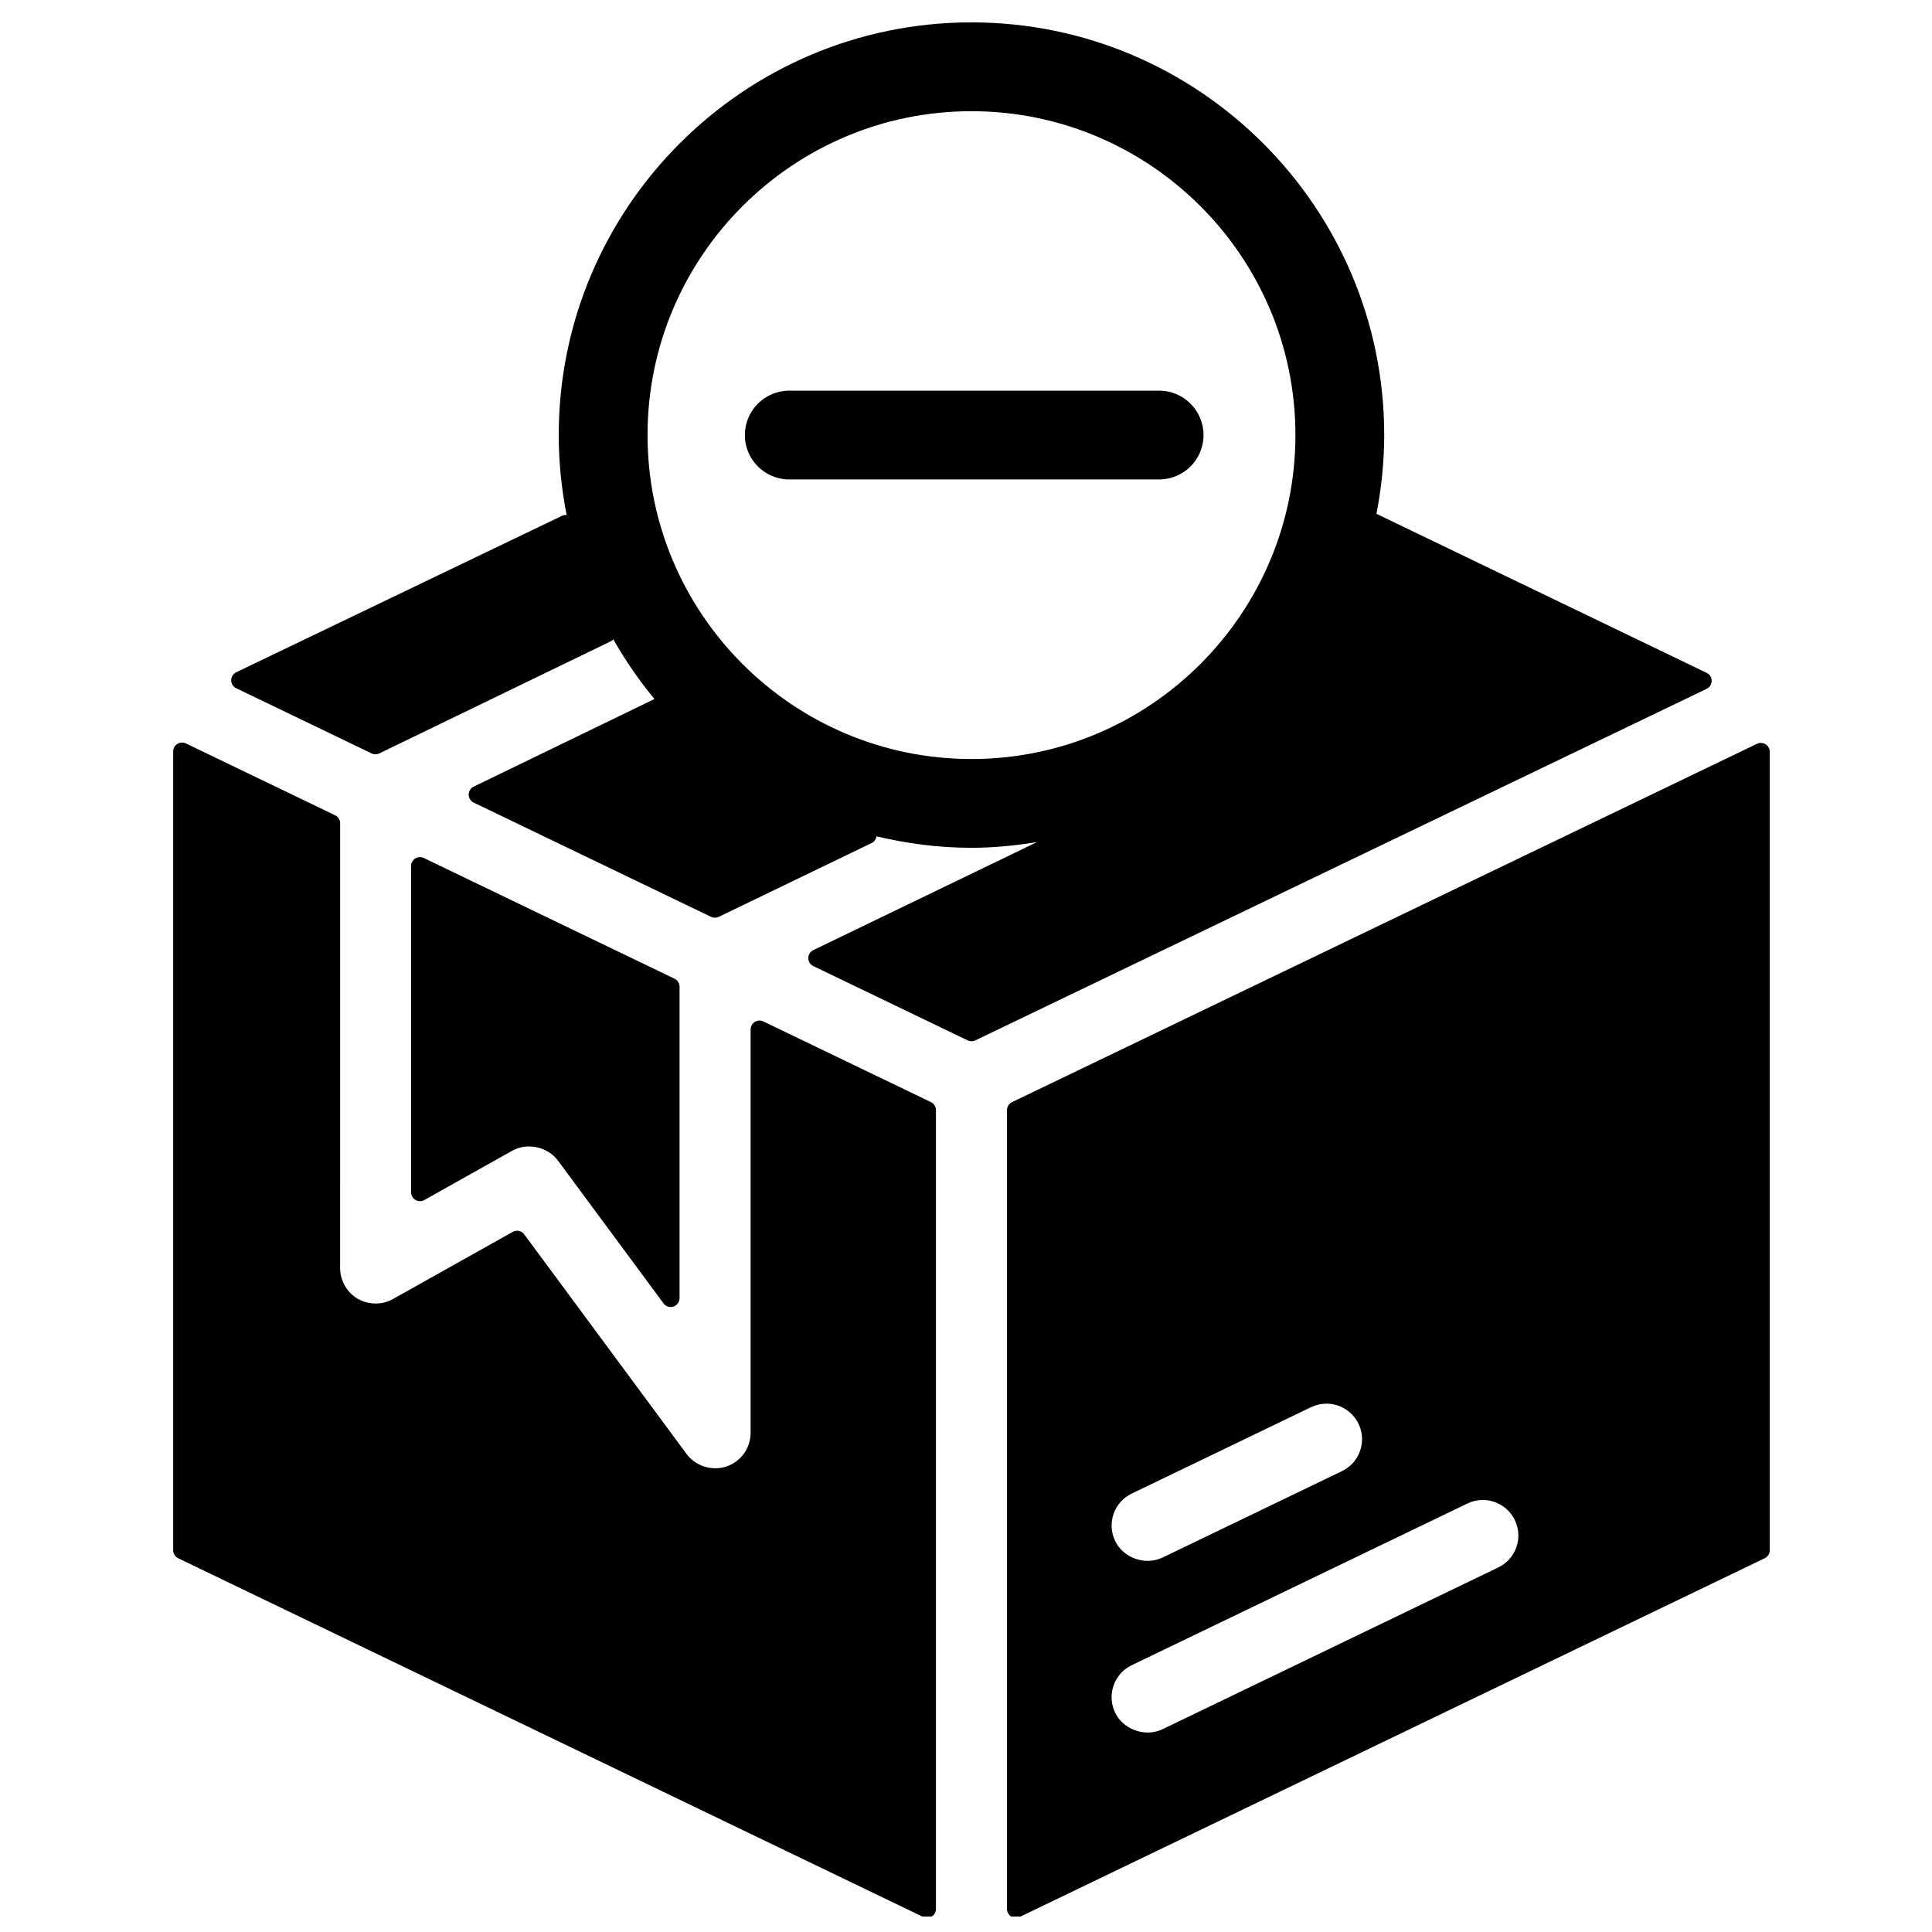 <?xml version="1.0" encoding="UTF-8"?>
<!-- Uploaded to: ICON Repo, www.svgrepo.com, Generator: ICON Repo Mixer Tools -->
<svg width="800px" height="800px" version="1.1" viewBox="144 144 512 512" xmlns="http://www.w3.org/2000/svg">
 <defs>
  <clipPath id="b">
   <path d="m189 340h204v311.9h-204z"/>
  </clipPath>
  <clipPath id="a">
   <path d="m410 340h203v311.9h-203z"/>
  </clipPath>
 </defs>
 <path d="m292.97 280.68-86.359 41.473c-0.812 0.395-1.34 1.207-1.34 2.113s0.516 1.734 1.336 2.125l35.863 17.27c0.32 0.16 0.676 0.238 1.023 0.238 0.348 0 0.703-0.082 1.031-0.238l61.371-29.727c0.242-0.121 0.453-0.301 0.641-0.492 3.195 5.582 6.809 10.891 10.914 15.801l-47.918 23.219c-0.809 0.395-1.328 1.219-1.328 2.125 0.004 0.898 0.52 1.723 1.336 2.113l62.898 30.273c0.32 0.148 0.676 0.234 1.023 0.234 0.348 0 0.699-0.078 1.023-0.234l40.605-19.609c0.691-0.332 1.059-1.004 1.191-1.723 8.09 1.914 16.488 3.035 25.156 3.035 5.926 0 11.711-0.598 17.391-1.516l-59.289 28.629c-0.812 0.395-1.336 1.219-1.336 2.113 0 0.906 0.52 1.734 1.336 2.125l40.898 19.684c0.32 0.16 0.676 0.238 1.023 0.238 0.348 0 0.691-0.078 1.02-0.238l193.8-93.16c0.82-0.387 1.328-1.219 1.328-2.125 0-0.898-0.508-1.727-1.328-2.113l-87.504-42.145c1.305-6.769 2.055-13.73 2.055-20.879 0-60.297-49.07-109.36-109.39-109.36-60.309 0-109.37 49.062-109.37 109.36 0 7.254 0.746 14.328 2.094 21.188-0.41-0.027-0.824 0.02-1.203 0.203zm108.47-107.21c47.34 0 85.859 38.5 85.859 85.824 0 47.336-38.516 85.852-85.859 85.852-47.332 0-85.836-38.516-85.836-85.852 0-47.324 38.5-85.824 85.836-85.824z"/>
 <g clip-path="url(#b)">
  <path d="m191 341.15c-0.688 0.426-1.102 1.184-1.102 1.988v211.71c0 0.887 0.52 1.723 1.336 2.109l197.43 95.059c0.332 0.16 0.676 0.238 1.023 0.238 0.438 0 0.875-0.129 1.25-0.367 0.688-0.422 1.102-1.18 1.102-1.988v-211.71c0-0.906-0.52-1.734-1.336-2.121l-44.402-21.375c-0.742-0.348-1.602-0.305-2.277 0.129-0.688 0.422-1.102 1.191-1.102 1.988v106.9c0 4.062-2.598 7.668-6.457 8.941-3.852 1.258-8.168-0.148-10.523-3.344l-43.023-58.199c-0.691-0.941-2-1.234-3.039-0.648l-31.75 17.801c-2.812 1.609-6.5 1.566-9.34-0.078-2.875-1.699-4.652-4.801-4.652-8.145l0.004-117.87c0-0.898-0.527-1.727-1.336-2.113l-39.527-19.031c-0.734-0.352-1.59-0.309-2.273 0.129z"/>
 </g>
 <path d="m256.32 371.38c-0.738-0.355-1.602-0.309-2.277 0.129-0.68 0.426-1.102 1.184-1.102 1.988v86.473c0 0.84 0.449 1.609 1.168 2.031s1.609 0.434 2.336 0.023l23.27-13.051c3.977-2.269 9.43-1.07 12.164 2.617l27.969 37.824c0.449 0.613 1.156 0.965 1.887 0.965 0.242 0 0.492-0.055 0.738-0.129 0.965-0.316 1.617-1.223 1.617-2.227v-82.547c0-0.891-0.52-1.723-1.336-2.109z"/>
 <g clip-path="url(#a)">
  <path d="m410.86 438.19v211.7c0 0.809 0.414 1.566 1.102 1.988 0.375 0.238 0.809 0.367 1.25 0.367 0.348 0 0.699-0.078 1.023-0.238l197.44-95.059c0.805-0.387 1.328-1.223 1.328-2.109v-211.6c0-0.812-0.422-1.566-1.102-2-0.668-0.414-1.543-0.469-2.269-0.129l-197.44 94.969c-0.809 0.387-1.328 1.207-1.328 2.113zm93.566 90.316c-0.82 2.371-2.543 4.269-4.801 5.363l-47.535 22.895c-4.606 2.203-10.414 0.109-12.566-4.402-1.09-2.258-1.234-4.812-0.41-7.191 0.832-2.371 2.543-4.269 4.812-5.363l47.523-22.895c1.297-0.613 2.668-0.93 4.086-0.93 3.598 0 6.922 2.086 8.488 5.332 1.094 2.258 1.238 4.809 0.402 7.191zm-65.316 62.16c0.84-2.371 2.543-4.281 4.812-5.375l88.969-42.852c1.285-0.613 2.656-0.93 4.074-0.93 3.598 0 6.93 2.086 8.477 5.332 1.09 2.258 1.246 4.812 0.41 7.18-0.832 2.379-2.531 4.289-4.812 5.375l-88.957 42.863c-4.606 2.203-10.414 0.102-12.566-4.402-1.086-2.258-1.223-4.809-0.406-7.191z"/>
 </g>
 <path d="m353.16 271.06h98.02c6.5 0 11.766-5.258 11.766-11.766 0-6.488-5.266-11.766-11.766-11.766h-98.02c-6.496 0-11.766 5.277-11.766 11.766 0 6.504 5.269 11.766 11.766 11.766z"/>
</svg>
